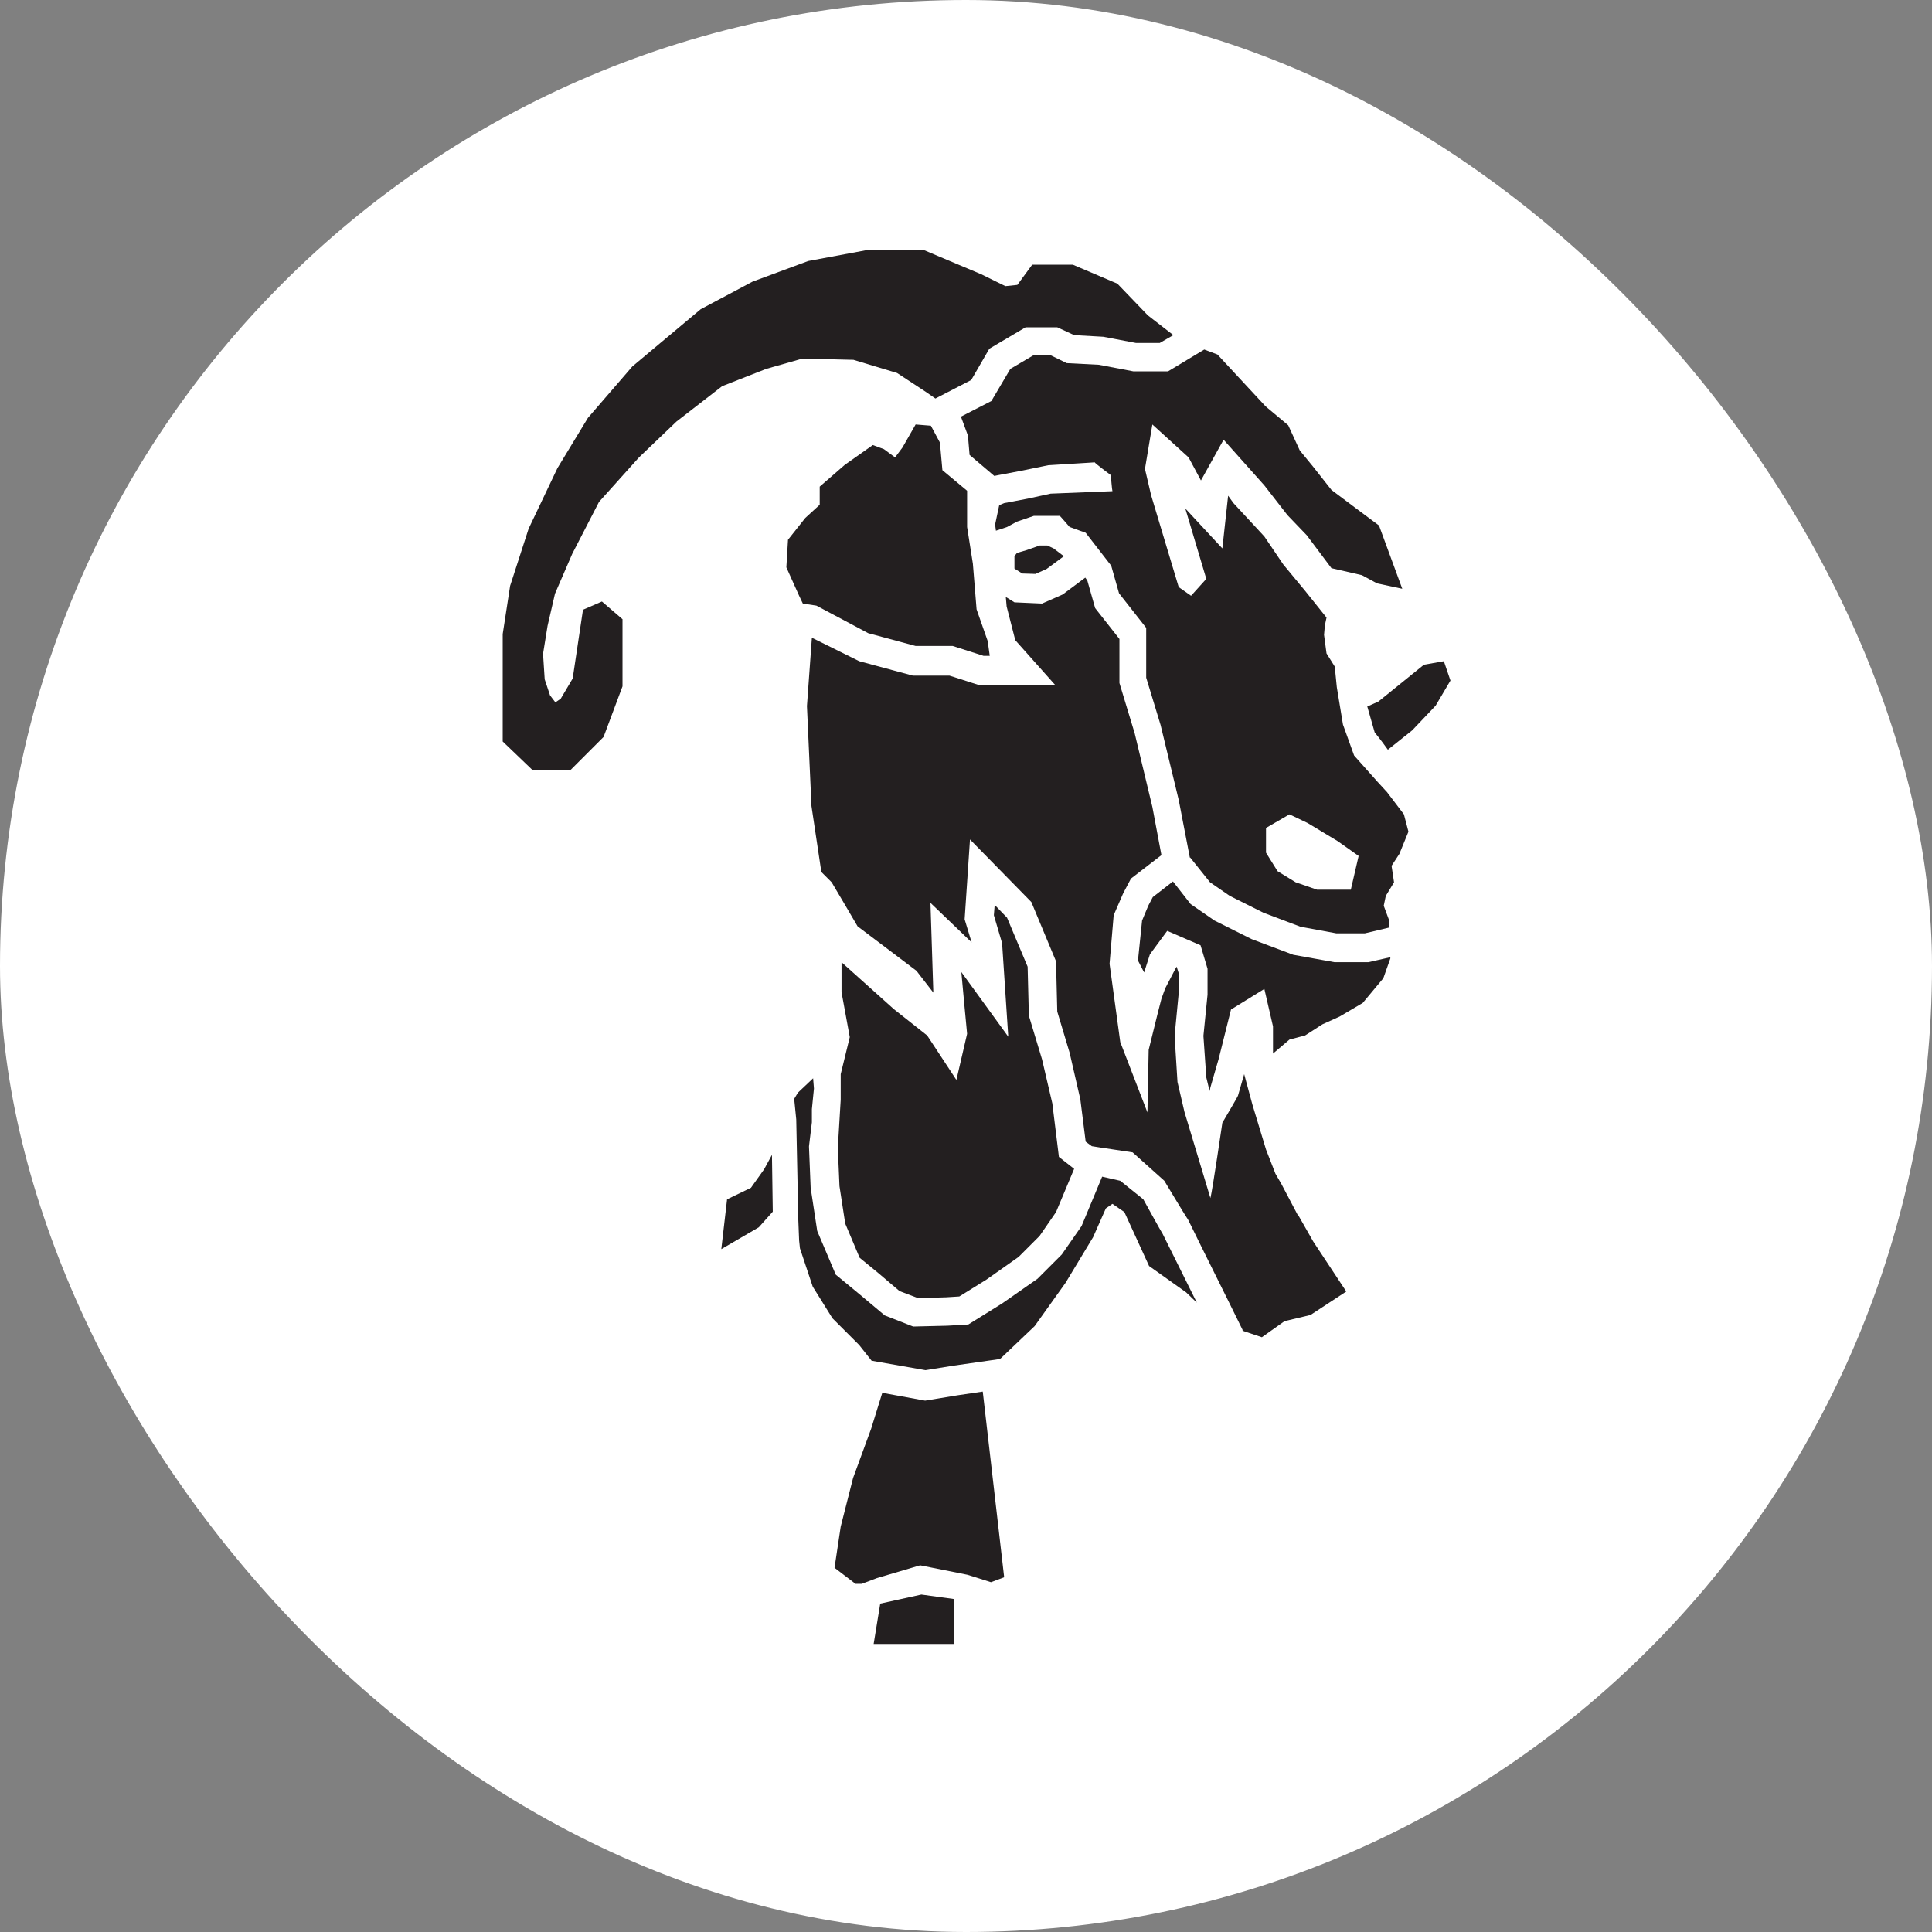 <svg xmlns="http://www.w3.org/2000/svg" version="1.1" xmlns:xlink="http://www.w3.org/1999/xlink" xmlns:svgjs="http://svgjs.dev/svgjs" width="1000" height="1000"><rect width="100%" height="100%" fill="#808080" stroke="none"/><g clip-path="url(#SvgjsClipPath1122)"><rect width="1000" height="1000" fill="#ffffff"></rect><g transform="matrix(2.131,0,0,2.131,0,0)"><svg xmlns="http://www.w3.org/2000/svg" version="1.1" xmlns:xlink="http://www.w3.org/1999/xlink" xmlns:svgjs="http://svgjs.dev/svgjs" width="469.2" height="469.2"><svg id="Layer_1" xmlns="http://www.w3.org/2000/svg" version="1.1" viewBox="0 0 469.2 469.2">
  <!-- Generator: Adobe Illustrator 29.2.1, SVG Export Plug-In . SVG Version: 2.1.0 Build 116)  -->
  <defs>
    <style>
      .st0 {
        fill: #231f20;
      }
    </style>
  <clipPath id="SvgjsClipPath1122"><rect width="1000" height="1000" x="0" y="0" rx="500" ry="500"></rect></clipPath></defs>
  <polygon class="st0" points="232.6 338.9 224.7 340.2 214.3 338.3 211.6 347 207.2 359 204.2 370.8 202.7 380.8 207.8 384.7 209.3 384.7 213 383.3 223.5 380.2 235 382.5 240.7 384.3 243.9 383.1 238.7 338 232.6 338.9"></polygon>
  <polygon class="st0" points="223.8 387.3 213.8 389.5 212.2 399.3 231.8 399.3 231.8 388.4 223.8 387.3"></polygon>
  <path class="st0" d="M204.4,233.8v7.2c0,0,2,10.9,2,10.9l-2.2,9v6.2s-.7,11.7-.7,11.7l.4,9.3,1.4,9.1,3.5,8.3,4.4,3.6,5.3,4.5,4.5,1.7,6.8-.2,3.2-.2,6.6-4.1,7.8-5.5,5.1-5.1,4-5.8,4.4-10.5-3.7-2.9-1.6-13-2.5-10.7-3.2-10.6-.3-11.9-5-11.9-3-3.1-.2,2.5,2,6.8,1.5,22.7-11.4-15.7c0,.3,1.4,15,1.4,15l-2.6,11.2-7.1-10.8-8.1-6.4-12.6-11.3Z"></path>
  <polygon class="st0" points="187.5 280.5 185.6 284 182.4 288.5 176.6 291.3 175.2 303.4 184.3 298.1 187.7 294.3 187.5 280.5"></polygon>
  <polygon class="st0" points="228.9 114.2 228.3 107.5 226.1 103.4 222.4 103.1 219.2 108.7 217.4 111.1 214.7 109.1 212 108.1 205.2 112.9 199.1 118.2 199.1 122.6 195.6 125.8 191.4 131.1 191 137.8 194.1 144.7 195 146.6 198.3 147.1 210.9 153.8 222.4 156.9 231.4 156.9 238.9 159.3 240.4 159.3 239.9 155.7 237.2 148 236.3 136.9 234.9 128 234.9 119.2 228.9 114.2"></polygon>
  <polygon class="st0" points="186.1 89.6 194.9 87.1 207.3 87.4 217.9 90.6 224.9 95.2 227.2 96.8 235.9 92.3 240.3 84.7 249.1 79.5 256.8 79.5 260.9 81.4 268 81.8 275.9 83.3 281.7 83.3 285 81.4 278.8 76.6 271.4 68.9 260.6 64.3 250.7 64.3 247.1 69.2 244.2 69.5 238.3 66.6 224.3 60.7 210.8 60.7 196.3 63.4 182.8 68.4 170.2 75.1 153.6 89 142.8 101.5 135.4 113.7 128.4 128.4 123.9 142.3 122.1 154 122.1 180.1 129.3 187 138.6 187 146.6 179 151.2 166.7 151.2 150.4 146.2 146.1 141.6 148.1 140.7 154.1 139.1 164.8 136.2 169.7 134.9 170.6 133.6 168.9 132.3 165 131.9 158.8 133 152 134.8 144.2 139 134.5 145.5 121.9 155.2 111.1 164.3 102.4 175.4 93.8 186.1 89.6"></polygon>
  <path class="st0" d="M282.4,299.7c-.3-.4-4.7-8.4-4.7-8.4l-5.6-4.5s-3-.7-4.4-1l-5,12-4.8,6.9-5.9,5.9-8.6,6-8.2,5.1-5.1.3-8.3.2-6.9-2.7-6.2-5.2-5.7-4.7-4.5-10.6-1.6-10.5-.4-9.9v-.2s.7-5.8.7-5.8v-3.2l.5-5-.2-2.5-3.7,3.5-.9,1.5.5,5,.5,24.4.2,5,.2,1.9,3.1,9.3,4.8,7.7,6.5,6.5,3,3.8,13.1,2.3,6.8-1.1,11.2-1.6h0s.3-.2.3-.2l8.2-7.8,7.5-10.5,6.7-11.1,3.1-7,1.6-1.1,2.9,2,6,13.1,9,6.4,2.6,2.5-8.4-16.9Z"></path>
  <path class="st0" d="M334.9,127.6l-5.5-4.1-6-4.5-4.5-5.7-3.2-3.9-2.8-6.1-5.5-4.6-11.7-12.6-3.2-1.2-8.8,5.3h-8.4l-8.4-1.6-7.8-.4-3.9-1.9h-4.2l-5.6,3.3-4.6,7.8-7.4,3.8,1.7,4.6.4,4.7,6,5.1,1-.2,5.8-1.1,6.3-1.3,11.3-.7c0,.2,3.9,3.1,3.9,3.1,0,0,.3,3.7.4,3.9-5,.2-10,.4-15,.6l-5.5,1.2-5.8,1.1-1.2.5-1,4.7.2,1.5,2.7-.9,2.4-1.3,4.1-1.4h6.3c0-.1,2.4,2.7,2.4,2.7l3.9,1.4,6.2,8,1.9,6.7,6.6,8.4v12.1l3.5,11.5,4.4,18.2,2.7,14h.1c0,0,4.8,6,4.8,6l4.8,3.3,8.2,4.1,9,3.4,8.7,1.6h6.9l5.9-1.4v-1.8c0,0-1.3-3.5-1.3-3.5l.5-2.4,2-3.3-.6-4,1.9-2.9,2.2-5.4-1.1-4.2-4.1-5.4-2.3-2.5-5.7-6.4-2.7-7.5-1.5-9.1-.5-5-2-3.2-.6-4.5.2-2.3.4-1.9-5.2-6.5-5.3-6.4-4.6-6.8-7.5-8.1-1.3-1.8-1.4,12.8-9-9.7,5.1,17.1c0,0-3.7,4.1-3.7,4.1,0,0-3-2.1-3-2.1-2.2-7.4-4.5-14.9-6.7-22.3l-1.5-6.4,1.8-10.8,8.8,8,3,5.6,5.5-9.9,9.9,11.1,5.6,7.2,4.7,4.9,6,8,7.4,1.7,3.7,2,6.1,1.3c-1.9-5.2-3.8-10.3-5.7-15.5ZM307.5,201.1l5.7-3.3,4.4,2.1,7.3,4.4,5.1,3.6-1.9,8.2h-8.2l-5.2-1.8-4.4-2.7-2.8-4.5v-5.9Z"></path>
  <path class="st0" d="M345.8,161.5l-11,8.9-2.7,1.2,1.8,6.3s1.5,1.8,3.2,4.2l5.9-4.7,5.7-6,3.6-6.1-1.6-4.7-5.1.9Z"></path>
  <path class="st0" d="M315.2,295.1l-4-7.6-1.4-2.4-2.3-5.9-3.3-10.9-2-7.4-1.5,5.2c0,.2-3.8,6.6-3.8,6.6,0,0-2.4,16.4-2.9,18.3-2.1-7-4.2-13.9-6.3-20.9l-1.7-7.3-.7-11.2,1-10.4v-4.8l-.5-1.6-.2.3-2.6,5-.9,2.5-.9,3.5-2.2,8.9-.3,15.2-6.6-17.1-2.6-19,1-11.8,2.3-5.3,1.9-3.6,7.4-5.7-2.2-11.7-4.3-17.9-3.7-12.2v-10.7l-5.9-7.5-1.9-6.7-.5-.7-5.5,4.1-5,2.2-6.7-.3-2.1-1.3.2,2.3,2.1,8.2,9.8,11h-18.3l-7.5-2.4h-8.9l-13-3.5-11.5-5.7-1.2,16.6h0c0,0,1.1,24.3,1.1,24.3l2.4,16,2.5,2.5c.1.1,6.3,10.7,6.3,10.7,0,0,14.2,10.7,14.3,10.8,1.4,1.8,2.7,3.5,4.1,5.3l-.7-21.8,10,9.6-1.7-5.6,1.3-19.4,14.9,15.2,6,14.4.3,12.2,3,10,2.6,11.3,1.3,10.3,1.5,1.1,1.9.3,8,1.2c.2.2,7.7,6.9,7.7,6.9,0,0,5.4,9,5.8,9.5,4.4,9,8.9,17.9,13.3,26.9h-.2c0,0,4.8,1.6,4.8,1.6l5.5-3.9,6.3-1.5,8.7-5.7-8-12.1-3.7-6.5Z"></path>
  <polygon class="st0" points="254.2 138.2 258.4 135.1 255.9 133.2 254.4 132.5 252.5 132.5 249.4 133.6 247 134.3 246.4 135.1 246.4 138.1 248.3 139.3 251.5 139.4 254.2 138.2"></polygon>
  <polygon class="st0" points="332.4 233.7 324.1 233.7 314.1 231.9 304 228.1 295 223.6 289.2 219.6 284.9 214.1 280 217.9 278.9 220 277.4 223.6 276.4 233.3 277.9 236.2 279.3 231.8 283.5 226.1 291.6 229.6 293.3 235.3 293.3 241.6 292.3 251.6 293 261.7 293.8 265 294 264.1 296 257.2 299 245.2 307.1 240.2 309.2 249.3 309.2 255.9 313.2 252.5 317 251.5 321.2 248.8 325.4 246.9 331 243.6 336 237.6 337.7 232.8 337.7 232.5 332.4 233.7"></polygon>
</svg></svg></g></g></svg>